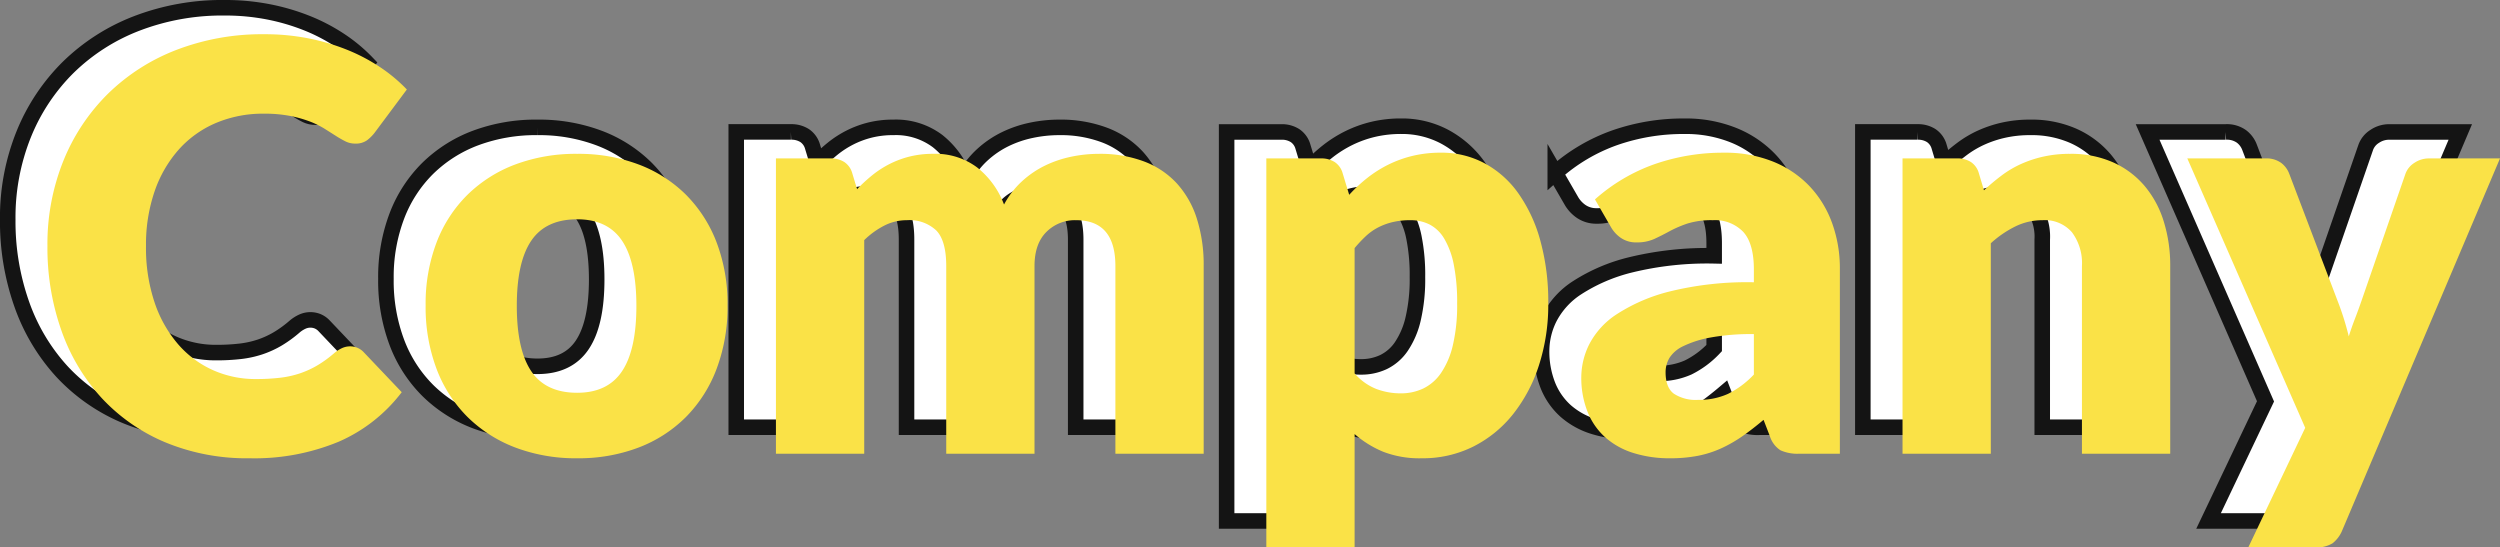 <svg xmlns="http://www.w3.org/2000/svg" width="482.827" height="105.722" viewBox="0 0 482.827 105.722">
  <rect x="0" y="0" width="482.827" height="105.722" fill="#808080" stroke="none"/>
  <g id="Company" transform="translate(-177.44 -1234.485)">
    <path id="パス_3252" data-name="パス 3252" d="M-177.595-20.735a3.737,3.737,0,0,1,1.32.247,3.588,3.588,0,0,1,1.265.852l7.37,7.755a30.6,30.6,0,0,1-12.128,9.543A42.437,42.437,0,0,1-197.01.88a41.076,41.076,0,0,1-16.363-3.108,35.411,35.411,0,0,1-12.265-8.58,37.784,37.784,0,0,1-7.727-12.98,47.929,47.929,0,0,1-2.7-16.307,42.993,42.993,0,0,1,3.08-16.473,38.42,38.42,0,0,1,8.607-12.952,38.824,38.824,0,0,1,13.228-8.47,46.1,46.1,0,0,1,16.995-3.025,43.289,43.289,0,0,1,8.5.8,41.533,41.533,0,0,1,7.453,2.2,35.062,35.062,0,0,1,6.38,3.355,30.753,30.753,0,0,1,5.17,4.318l-6.27,8.415a7.984,7.984,0,0,1-1.43,1.4,3.721,3.721,0,0,1-2.31.632,4.126,4.126,0,0,1-1.87-.44,20.675,20.675,0,0,1-1.87-1.073q-.99-.632-2.172-1.375a16.671,16.671,0,0,0-2.805-1.375,23.183,23.183,0,0,0-3.795-1.073,25.9,25.9,0,0,0-5.088-.44,23.263,23.263,0,0,0-9.24,1.787,20.259,20.259,0,0,0-7.177,5.115,23.72,23.72,0,0,0-4.675,8.057A31.609,31.609,0,0,0-217.03-40.1a33,33,0,0,0,1.678,10.945,24.034,24.034,0,0,0,4.565,8.058,19.371,19.371,0,0,0,6.738,4.978,20.144,20.144,0,0,0,8.25,1.7,39.49,39.49,0,0,0,4.62-.247,19.068,19.068,0,0,0,3.878-.852,17.936,17.936,0,0,0,3.41-1.568,22.764,22.764,0,0,0,3.272-2.392,6.5,6.5,0,0,1,1.43-.908A3.747,3.747,0,0,1-177.595-20.735Zm43.835-37.18a32.94,32.94,0,0,1,11.825,2.035,25.935,25.935,0,0,1,9.157,5.83,26.262,26.262,0,0,1,5.94,9.213,33.236,33.236,0,0,1,2.118,12.183,33.837,33.837,0,0,1-2.118,12.292,26.445,26.445,0,0,1-5.94,9.3,26.06,26.06,0,0,1-9.157,5.885A32.547,32.547,0,0,1-133.76.88a32.928,32.928,0,0,1-11.908-2.063,26.573,26.573,0,0,1-9.24-5.885,26.06,26.06,0,0,1-6-9.3,33.837,33.837,0,0,1-2.117-12.292A33.235,33.235,0,0,1-160.9-40.838a25.881,25.881,0,0,1,6-9.213,26.447,26.447,0,0,1,9.24-5.83A33.327,33.327,0,0,1-133.76-57.915Zm0,46.145q5.885,0,8.662-4.153t2.777-12.623q0-8.47-2.777-12.6t-8.662-4.125q-6.05,0-8.855,4.125t-2.8,12.6q0,8.47,2.8,12.623T-133.76-11.77ZM-95.37,0V-57.035h10.56a4.706,4.706,0,0,1,2.667.715,3.818,3.818,0,0,1,1.512,2.145l.935,3.08a31.638,31.638,0,0,1,2.97-2.723A19.1,19.1,0,0,1-73.4-55.963a18.52,18.52,0,0,1,3.85-1.43,18.465,18.465,0,0,1,4.538-.523,13.388,13.388,0,0,1,8.552,2.668,16.621,16.621,0,0,1,5.143,7.122,16.861,16.861,0,0,1,3.493-4.51,18.757,18.757,0,0,1,4.455-3.025,21.644,21.644,0,0,1,5.06-1.705A26.224,26.224,0,0,1-33-57.915a24.121,24.121,0,0,1,8.69,1.458,16.547,16.547,0,0,1,6.353,4.235A18.287,18.287,0,0,1-14.08-45.4a29.444,29.444,0,0,1,1.32,9.157V0H-29.81V-36.245q0-8.855-7.59-8.855a7.793,7.793,0,0,0-5.747,2.283q-2.283,2.282-2.283,6.572V0H-62.48V-36.245q0-4.895-1.925-6.875A7.552,7.552,0,0,0-70.07-45.1a9.544,9.544,0,0,0-4.372,1.045A15.891,15.891,0,0,0-78.32-41.25V0ZM-.66,18.1v-75.13H9.9a4.706,4.706,0,0,1,2.668.715,3.818,3.818,0,0,1,1.512,2.145L15.345-50a28.665,28.665,0,0,1,3.547-3.3,23.374,23.374,0,0,1,4.07-2.558,22.43,22.43,0,0,1,4.675-1.677,23.274,23.274,0,0,1,5.472-.605,17.567,17.567,0,0,1,8.25,1.98,19.011,19.011,0,0,1,6.545,5.72,28.865,28.865,0,0,1,4.318,9.158A44.253,44.253,0,0,1,53.79-28.985,37.893,37.893,0,0,1,52-17.105,29.851,29.851,0,0,1,47-7.645a23.057,23.057,0,0,1-7.7,6.27A21.774,21.774,0,0,1,29.37.88,19.435,19.435,0,0,1,21.89-.385a20.307,20.307,0,0,1-5.5-3.41V18.1ZM27.17-45.1a14.733,14.733,0,0,0-3.383.357,12.428,12.428,0,0,0-2.805,1.018,10.637,10.637,0,0,0-2.392,1.678,24.846,24.846,0,0,0-2.2,2.337v24.2a10.778,10.778,0,0,0,4.18,3,13.264,13.264,0,0,0,4.73.852,10.046,10.046,0,0,0,4.345-.935,8.854,8.854,0,0,0,3.438-3,15.964,15.964,0,0,0,2.283-5.362,33.59,33.59,0,0,0,.825-8.03,36.942,36.942,0,0,0-.66-7.59,15.636,15.636,0,0,0-1.843-4.978,7.153,7.153,0,0,0-2.833-2.723A8.124,8.124,0,0,0,27.17-45.1ZM102.3,0a7.988,7.988,0,0,1-3.657-.66A5.042,5.042,0,0,1,96.58-3.41L95.37-6.545q-2.145,1.815-4.125,3.19a26.144,26.144,0,0,1-4.1,2.338,20.234,20.234,0,0,1-4.51,1.43A27.756,27.756,0,0,1,77.33.88a23.2,23.2,0,0,1-7.1-1.021,14.79,14.79,0,0,1-5.418-3.007A13.224,13.224,0,0,1,61.38-8.087,17.859,17.859,0,0,1,60.17-14.9a14.33,14.33,0,0,1,1.54-6.236,15.365,15.365,0,0,1,5.335-5.821,33.846,33.846,0,0,1,10.23-4.387A62.563,62.563,0,0,1,93.5-33.11v-2.442q0-5.051-2.063-7.3A7.549,7.549,0,0,0,85.58-45.1a15.539,15.539,0,0,0-4.95.66,22.253,22.253,0,0,0-3.437,1.485q-1.512.825-2.942,1.485a8.082,8.082,0,0,1-3.41.66,5.154,5.154,0,0,1-3-.853A6.332,6.332,0,0,1,65.89-43.78l-3.08-5.335a34.67,34.67,0,0,1,11.468-6.792,40.2,40.2,0,0,1,13.5-2.228A24.694,24.694,0,0,1,97.1-56.458a20.062,20.062,0,0,1,7.04,4.675,20.428,20.428,0,0,1,4.427,7.123,25.6,25.6,0,0,1,1.54,9.02V0ZM82.72-10.4a13.528,13.528,0,0,0,5.775-1.155A17.593,17.593,0,0,0,93.5-15.29V-23.1a43.794,43.794,0,0,0-8.415.666A20.3,20.3,0,0,0,79.86-20.77,6.343,6.343,0,0,0,77.192-18.5a5.418,5.418,0,0,0-.742,2.774q0,2.941,1.595,4.134A7.731,7.731,0,0,0,82.72-10.4ZM122.21,0V-57.035h10.56a4.706,4.706,0,0,1,2.667.715,3.818,3.818,0,0,1,1.512,2.145l.99,3.3a41.422,41.422,0,0,1,3.41-2.86,19.97,19.97,0,0,1,3.768-2.227,22.361,22.361,0,0,1,4.345-1.43,23.316,23.316,0,0,1,5.088-.523,19.968,19.968,0,0,1,8.277,1.623,17.178,17.178,0,0,1,6.077,4.51,19.466,19.466,0,0,1,3.74,6.875,28.509,28.509,0,0,1,1.265,8.663V0H156.86V-36.245a9.973,9.973,0,0,0-1.925-6.517A6.914,6.914,0,0,0,149.27-45.1a11.864,11.864,0,0,0-5.28,1.21,20.531,20.531,0,0,0-4.73,3.245V0Zm84.92,14.8a6.1,6.1,0,0,1-1.87,2.5,6.086,6.086,0,0,1-3.52.8H188.98l11-23.1-22.77-52.03h15.07a4.812,4.812,0,0,1,3.08.88,4.723,4.723,0,0,1,1.54,2.09l9.35,24.585a54.176,54.176,0,0,1,2.145,6.82q.55-1.76,1.21-3.465t1.265-3.465l8.47-24.475a4.172,4.172,0,0,1,1.732-2.117,4.951,4.951,0,0,1,2.777-.853H237.6Z" transform="translate(415 1317)" fill="#fff" stroke="#141414" stroke-width="3"/>
    <path id="パス_3251" data-name="パス 3251" d="M-177.595-20.735a3.737,3.737,0,0,1,1.32.247,3.588,3.588,0,0,1,1.265.852l7.37,7.755a30.6,30.6,0,0,1-12.128,9.543A42.437,42.437,0,0,1-197.01.88a41.076,41.076,0,0,1-16.363-3.108,35.411,35.411,0,0,1-12.265-8.58,37.784,37.784,0,0,1-7.727-12.98,47.929,47.929,0,0,1-2.7-16.307,42.993,42.993,0,0,1,3.08-16.473,38.42,38.42,0,0,1,8.607-12.952,38.824,38.824,0,0,1,13.228-8.47,46.1,46.1,0,0,1,16.995-3.025,43.289,43.289,0,0,1,8.5.8,41.533,41.533,0,0,1,7.453,2.2,35.062,35.062,0,0,1,6.38,3.355,30.753,30.753,0,0,1,5.17,4.318l-6.27,8.415a7.984,7.984,0,0,1-1.43,1.4,3.721,3.721,0,0,1-2.31.632,4.126,4.126,0,0,1-1.87-.44,20.675,20.675,0,0,1-1.87-1.073q-.99-.632-2.172-1.375a16.671,16.671,0,0,0-2.805-1.375,23.183,23.183,0,0,0-3.795-1.073,25.9,25.9,0,0,0-5.088-.44,23.263,23.263,0,0,0-9.24,1.787,20.259,20.259,0,0,0-7.177,5.115,23.72,23.72,0,0,0-4.675,8.057A31.609,31.609,0,0,0-217.03-40.1a33,33,0,0,0,1.678,10.945,24.034,24.034,0,0,0,4.565,8.058,19.371,19.371,0,0,0,6.738,4.978,20.144,20.144,0,0,0,8.25,1.7,39.49,39.49,0,0,0,4.62-.247,19.068,19.068,0,0,0,3.878-.852,17.936,17.936,0,0,0,3.41-1.568,22.764,22.764,0,0,0,3.272-2.392,6.5,6.5,0,0,1,1.43-.908A3.747,3.747,0,0,1-177.595-20.735Zm43.835-37.18a32.94,32.94,0,0,1,11.825,2.035,25.935,25.935,0,0,1,9.157,5.83,26.262,26.262,0,0,1,5.94,9.213,33.236,33.236,0,0,1,2.118,12.183,33.837,33.837,0,0,1-2.118,12.292,26.445,26.445,0,0,1-5.94,9.3,26.06,26.06,0,0,1-9.157,5.885A32.547,32.547,0,0,1-133.76.88a32.928,32.928,0,0,1-11.908-2.063,26.573,26.573,0,0,1-9.24-5.885,26.06,26.06,0,0,1-6-9.3,33.837,33.837,0,0,1-2.117-12.292A33.235,33.235,0,0,1-160.9-40.838a25.881,25.881,0,0,1,6-9.213,26.447,26.447,0,0,1,9.24-5.83A33.327,33.327,0,0,1-133.76-57.915Zm0,46.145q5.885,0,8.662-4.153t2.777-12.623q0-8.47-2.777-12.6t-8.662-4.125q-6.05,0-8.855,4.125t-2.8,12.6q0,8.47,2.8,12.623T-133.76-11.77ZM-95.37,0V-57.035h10.56a4.706,4.706,0,0,1,2.667.715,3.818,3.818,0,0,1,1.512,2.145l.935,3.08a31.638,31.638,0,0,1,2.97-2.723A19.1,19.1,0,0,1-73.4-55.963a18.52,18.52,0,0,1,3.85-1.43,18.465,18.465,0,0,1,4.538-.523,13.388,13.388,0,0,1,8.552,2.668,16.621,16.621,0,0,1,5.143,7.122,16.861,16.861,0,0,1,3.493-4.51,18.757,18.757,0,0,1,4.455-3.025,21.644,21.644,0,0,1,5.06-1.705A26.224,26.224,0,0,1-33-57.915a24.121,24.121,0,0,1,8.69,1.458,16.547,16.547,0,0,1,6.353,4.235A18.287,18.287,0,0,1-14.08-45.4a29.444,29.444,0,0,1,1.32,9.157V0H-29.81V-36.245q0-8.855-7.59-8.855a7.793,7.793,0,0,0-5.747,2.283q-2.283,2.282-2.283,6.572V0H-62.48V-36.245q0-4.895-1.925-6.875A7.552,7.552,0,0,0-70.07-45.1a9.544,9.544,0,0,0-4.372,1.045A15.891,15.891,0,0,0-78.32-41.25V0ZM-.66,18.1v-75.13H9.9a4.706,4.706,0,0,1,2.668.715,3.818,3.818,0,0,1,1.512,2.145L15.345-50a28.665,28.665,0,0,1,3.547-3.3,23.374,23.374,0,0,1,4.07-2.558,22.43,22.43,0,0,1,4.675-1.677,23.274,23.274,0,0,1,5.472-.605,17.567,17.567,0,0,1,8.25,1.98,19.011,19.011,0,0,1,6.545,5.72,28.865,28.865,0,0,1,4.318,9.158A44.253,44.253,0,0,1,53.79-28.985,37.893,37.893,0,0,1,52-17.105,29.851,29.851,0,0,1,47-7.645a23.057,23.057,0,0,1-7.7,6.27A21.774,21.774,0,0,1,29.37.88,19.435,19.435,0,0,1,21.89-.385a20.307,20.307,0,0,1-5.5-3.41V18.1ZM27.17-45.1a14.733,14.733,0,0,0-3.383.357,12.428,12.428,0,0,0-2.805,1.018,10.637,10.637,0,0,0-2.392,1.678,24.846,24.846,0,0,0-2.2,2.337v24.2a10.778,10.778,0,0,0,4.18,3,13.264,13.264,0,0,0,4.73.852,10.046,10.046,0,0,0,4.345-.935,8.854,8.854,0,0,0,3.438-3,15.964,15.964,0,0,0,2.283-5.362,33.59,33.59,0,0,0,.825-8.03,36.942,36.942,0,0,0-.66-7.59,15.636,15.636,0,0,0-1.843-4.978,7.153,7.153,0,0,0-2.833-2.723A8.124,8.124,0,0,0,27.17-45.1ZM102.3,0a7.988,7.988,0,0,1-3.657-.66A5.042,5.042,0,0,1,96.58-3.41L95.37-6.545q-2.145,1.815-4.125,3.19a26.144,26.144,0,0,1-4.1,2.338,20.234,20.234,0,0,1-4.51,1.43A27.756,27.756,0,0,1,77.33.88a23.2,23.2,0,0,1-7.1-1.021,14.79,14.79,0,0,1-5.418-3.007A13.224,13.224,0,0,1,61.38-8.087,17.859,17.859,0,0,1,60.17-14.9a14.33,14.33,0,0,1,1.54-6.236,15.365,15.365,0,0,1,5.335-5.821,33.846,33.846,0,0,1,10.23-4.387A62.563,62.563,0,0,1,93.5-33.11v-2.442q0-5.051-2.063-7.3A7.549,7.549,0,0,0,85.58-45.1a15.539,15.539,0,0,0-4.95.66,22.253,22.253,0,0,0-3.437,1.485q-1.512.825-2.942,1.485a8.082,8.082,0,0,1-3.41.66,5.154,5.154,0,0,1-3-.853A6.332,6.332,0,0,1,65.89-43.78l-3.08-5.335a34.67,34.67,0,0,1,11.468-6.792,40.2,40.2,0,0,1,13.5-2.228A24.694,24.694,0,0,1,97.1-56.458a20.062,20.062,0,0,1,7.04,4.675,20.428,20.428,0,0,1,4.427,7.123,25.6,25.6,0,0,1,1.54,9.02V0ZM82.72-10.4a13.528,13.528,0,0,0,5.775-1.155A17.593,17.593,0,0,0,93.5-15.29V-23.1a43.794,43.794,0,0,0-8.415.666A20.3,20.3,0,0,0,79.86-20.77,6.343,6.343,0,0,0,77.192-18.5a5.418,5.418,0,0,0-.742,2.774q0,2.941,1.595,4.134A7.731,7.731,0,0,0,82.72-10.4ZM122.21,0V-57.035h10.56a4.706,4.706,0,0,1,2.667.715,3.818,3.818,0,0,1,1.512,2.145l.99,3.3a41.422,41.422,0,0,1,3.41-2.86,19.97,19.97,0,0,1,3.768-2.227,22.361,22.361,0,0,1,4.345-1.43,23.316,23.316,0,0,1,5.088-.523,19.968,19.968,0,0,1,8.277,1.623,17.178,17.178,0,0,1,6.077,4.51,19.466,19.466,0,0,1,3.74,6.875,28.509,28.509,0,0,1,1.265,8.663V0H156.86V-36.245a9.973,9.973,0,0,0-1.925-6.517A6.914,6.914,0,0,0,149.27-45.1a11.864,11.864,0,0,0-5.28,1.21,20.531,20.531,0,0,0-4.73,3.245V0Zm84.92,14.8a6.1,6.1,0,0,1-1.87,2.5,6.086,6.086,0,0,1-3.52.8H188.98l11-23.1-22.77-52.03h15.07a4.812,4.812,0,0,1,3.08.88,4.723,4.723,0,0,1,1.54,2.09l9.35,24.585a54.176,54.176,0,0,1,2.145,6.82q.55-1.76,1.21-3.465t1.265-3.465l8.47-24.475a4.172,4.172,0,0,1,1.732-2.117,4.951,4.951,0,0,1,2.777-.853H237.6Z" transform="translate(422.667 1322.111)" fill="#fae247" style="mix-blend-mode: multiply;isolation: isolate"/>
  </g>
</svg>
